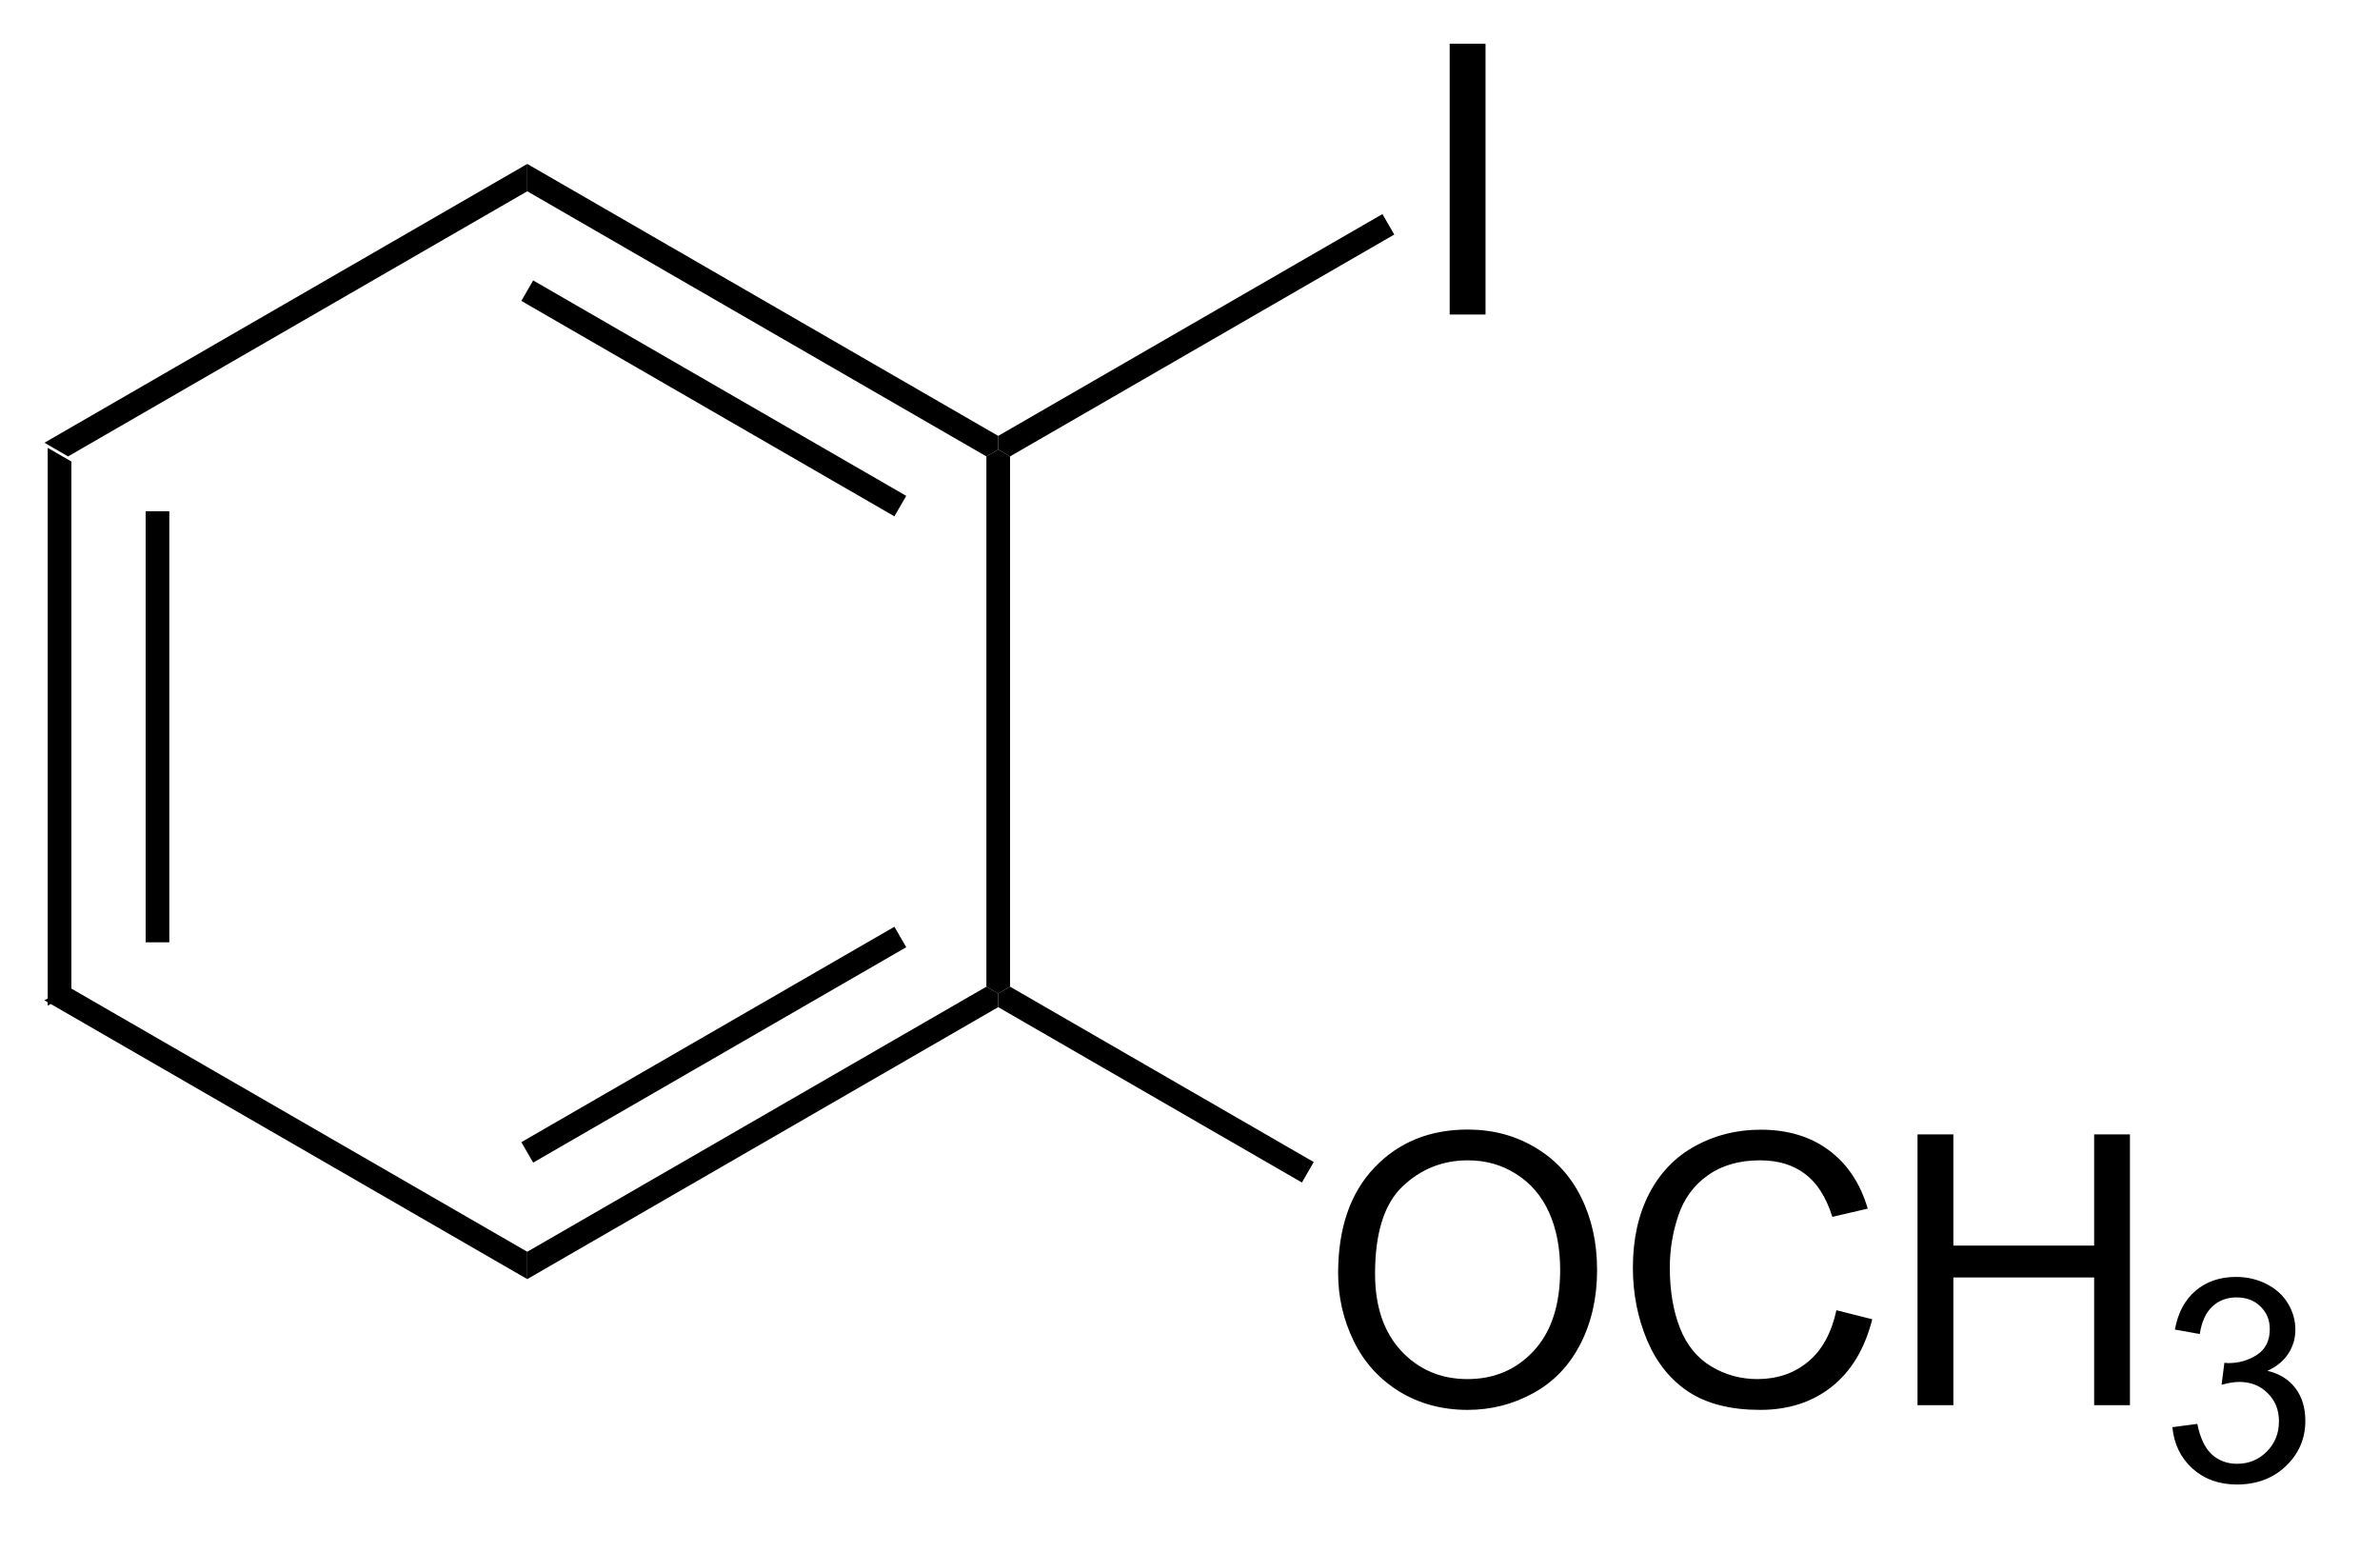 <?xml version="1.0" encoding="UTF-8"?>
<!DOCTYPE svg PUBLIC '-//W3C//DTD SVG 1.0//EN'
          'http://www.w3.org/TR/2001/REC-SVG-20010904/DTD/svg10.dtd'>
<svg stroke-dasharray="none" shape-rendering="auto" xmlns="http://www.w3.org/2000/svg" font-family="'Dialog'" text-rendering="auto" width="69" fill-opacity="1" color-interpolation="auto" color-rendering="auto" preserveAspectRatio="xMidYMid meet" font-size="12px" viewBox="0 0 69 45" fill="black" xmlns:xlink="http://www.w3.org/1999/xlink" stroke="black" image-rendering="auto" stroke-miterlimit="10" stroke-linecap="square" stroke-linejoin="miter" font-style="normal" stroke-width="1" height="45" stroke-dashoffset="0" font-weight="normal" stroke-opacity="1"
><!--Generated by the Batik Graphics2D SVG Generator--><defs id="genericDefs"
  /><g
  ><defs id="defs1"
    ><clipPath clipPathUnits="userSpaceOnUse" id="clipPath1"
      ><path d="M0.646 0.67 L51.823 0.67 L51.823 34.004 L0.646 34.004 L0.646 0.67 Z"
      /></clipPath
      ><clipPath clipPathUnits="userSpaceOnUse" id="clipPath2"
      ><path d="M94.648 141.83 L94.648 174.238 L144.403 174.238 L144.403 141.83 Z"
      /></clipPath
    ></defs
    ><g transform="scale(1.333,1.333) translate(-0.646,-0.67) matrix(1.029,0,0,1.029,-96.709,-145.217)"
    ><path d="M95.62 151.24 L96.12 151.529 L96.12 162.74 L95.62 163.029 ZM97.69 152.579 L97.69 161.689 L98.19 161.689 L98.19 152.579 Z" stroke="none" clip-path="url(#clipPath2)"
    /></g
    ><g transform="matrix(1.371,0,0,1.371,-129.807,-194.516)"
    ><path d="M95.62 163.029 L96.12 162.74 L105.83 168.345 L105.83 168.923 Z" stroke="none" clip-path="url(#clipPath2)"
    /></g
    ><g transform="matrix(1.371,0,0,1.371,-129.807,-194.516)"
    ><path d="M105.83 168.923 L105.83 168.345 L115.539 162.74 L115.789 162.884 L115.789 163.173 ZM105.955 166.46 L113.844 161.906 L113.594 161.473 L105.705 166.028 Z" stroke="none" clip-path="url(#clipPath2)"
    /></g
    ><g transform="matrix(1.371,0,0,1.371,-129.807,-194.516)"
    ><path d="M116.039 162.74 L115.789 162.884 L115.539 162.74 L115.539 151.529 L115.789 151.384 L116.039 151.529 Z" stroke="none" clip-path="url(#clipPath2)"
    /></g
    ><g transform="matrix(1.371,0,0,1.371,-129.807,-194.516)"
    ><path d="M115.789 151.095 L115.789 151.384 L115.539 151.529 L105.83 145.923 L105.83 145.345 ZM113.844 152.363 L105.955 147.808 L105.705 148.241 L113.594 152.796 Z" stroke="none" clip-path="url(#clipPath2)"
    /></g
    ><g transform="matrix(1.371,0,0,1.371,-129.807,-194.516)"
    ><path d="M105.83 145.345 L105.83 145.923 L96.12 151.529 L95.62 151.24 Z" stroke="none" clip-path="url(#clipPath2)"
    /></g
    ><g transform="matrix(1.371,0,0,1.371,-129.807,-194.516)"
    ><path d="M122.977 168.8 Q122.977 167.373 123.742 166.568 Q124.508 165.761 125.719 165.761 Q126.51 165.761 127.146 166.141 Q127.784 166.519 128.117 167.196 Q128.453 167.873 128.453 168.732 Q128.453 169.605 128.102 170.292 Q127.75 170.98 127.104 171.334 Q126.461 171.688 125.714 171.688 Q124.906 171.688 124.268 171.298 Q123.633 170.904 123.305 170.23 Q122.977 169.553 122.977 168.8 ZM123.758 168.811 Q123.758 169.847 124.313 170.443 Q124.87 171.037 125.711 171.037 Q126.565 171.037 127.117 170.436 Q127.672 169.834 127.672 168.73 Q127.672 168.029 127.435 167.508 Q127.198 166.988 126.742 166.701 Q126.289 166.412 125.721 166.412 Q124.917 166.412 124.336 166.967 Q123.758 167.519 123.758 168.811 ZM133.514 169.581 L134.272 169.772 Q134.035 170.706 133.415 171.199 Q132.796 171.688 131.902 171.688 Q130.975 171.688 130.395 171.311 Q129.816 170.933 129.512 170.219 Q129.21 169.503 129.21 168.683 Q129.21 167.787 129.551 167.123 Q129.895 166.456 130.525 166.11 Q131.155 165.764 131.913 165.764 Q132.772 165.764 133.358 166.201 Q133.944 166.639 134.176 167.433 L133.428 167.607 Q133.231 166.982 132.85 166.699 Q132.473 166.412 131.897 166.412 Q131.238 166.412 130.793 166.73 Q130.35 167.045 130.171 167.579 Q129.991 168.113 129.991 168.678 Q129.991 169.41 130.204 169.954 Q130.418 170.498 130.866 170.769 Q131.316 171.037 131.84 171.037 Q132.475 171.037 132.915 170.67 Q133.358 170.303 133.514 169.581 ZM135.229 171.589 L135.229 165.863 L135.987 165.863 L135.987 168.214 L138.964 168.214 L138.964 165.863 L139.721 165.863 L139.721 171.589 L138.964 171.589 L138.964 168.889 L135.987 168.889 L135.987 171.589 L135.229 171.589 Z" stroke="none" clip-path="url(#clipPath2)"
    /></g
    ><g transform="matrix(1.371,0,0,1.371,-129.807,-194.516)"
    ><path d="M140.618 172.054 L141.145 171.984 Q141.237 172.433 141.454 172.631 Q141.673 172.828 141.987 172.828 Q142.358 172.828 142.614 172.57 Q142.872 172.312 142.872 171.931 Q142.872 171.568 142.633 171.334 Q142.397 171.097 142.03 171.097 Q141.881 171.097 141.659 171.156 L141.718 170.693 Q141.77 170.699 141.802 170.699 Q142.139 170.699 142.409 170.523 Q142.678 170.347 142.678 169.98 Q142.678 169.691 142.481 169.502 Q142.286 169.31 141.975 169.31 Q141.667 169.31 141.462 169.504 Q141.256 169.697 141.198 170.084 L140.671 169.99 Q140.768 169.459 141.11 169.168 Q141.454 168.877 141.964 168.877 Q142.315 168.877 142.61 169.027 Q142.907 169.178 143.063 169.439 Q143.219 169.699 143.219 169.992 Q143.219 170.271 143.069 170.5 Q142.921 170.728 142.628 170.863 Q143.008 170.951 143.219 171.228 Q143.43 171.504 143.43 171.92 Q143.43 172.482 143.02 172.875 Q142.61 173.266 141.983 173.266 Q141.419 173.266 141.044 172.929 Q140.671 172.592 140.618 172.054 Z" stroke="none" clip-path="url(#clipPath2)"
    /></g
    ><g transform="matrix(1.371,0,0,1.371,-129.807,-194.516)"
    ><path d="M115.789 163.173 L115.789 162.884 L116.039 162.74 L122.461 166.448 L122.211 166.881 Z" stroke="none" clip-path="url(#clipPath2)"
    /></g
    ><g transform="matrix(1.371,0,0,1.371,-129.807,-194.516)"
    ><path d="M125.336 148.529 L125.336 142.803 L126.094 142.803 L126.094 148.529 L125.336 148.529 Z" stroke="none" clip-path="url(#clipPath2)"
    /></g
    ><g transform="matrix(1.371,0,0,1.371,-129.807,-194.516)"
    ><path d="M116.039 151.529 L115.789 151.384 L115.789 151.095 L123.914 146.405 L124.164 146.838 Z" stroke="none" clip-path="url(#clipPath2)"
    /></g
  ></g
></svg
>
